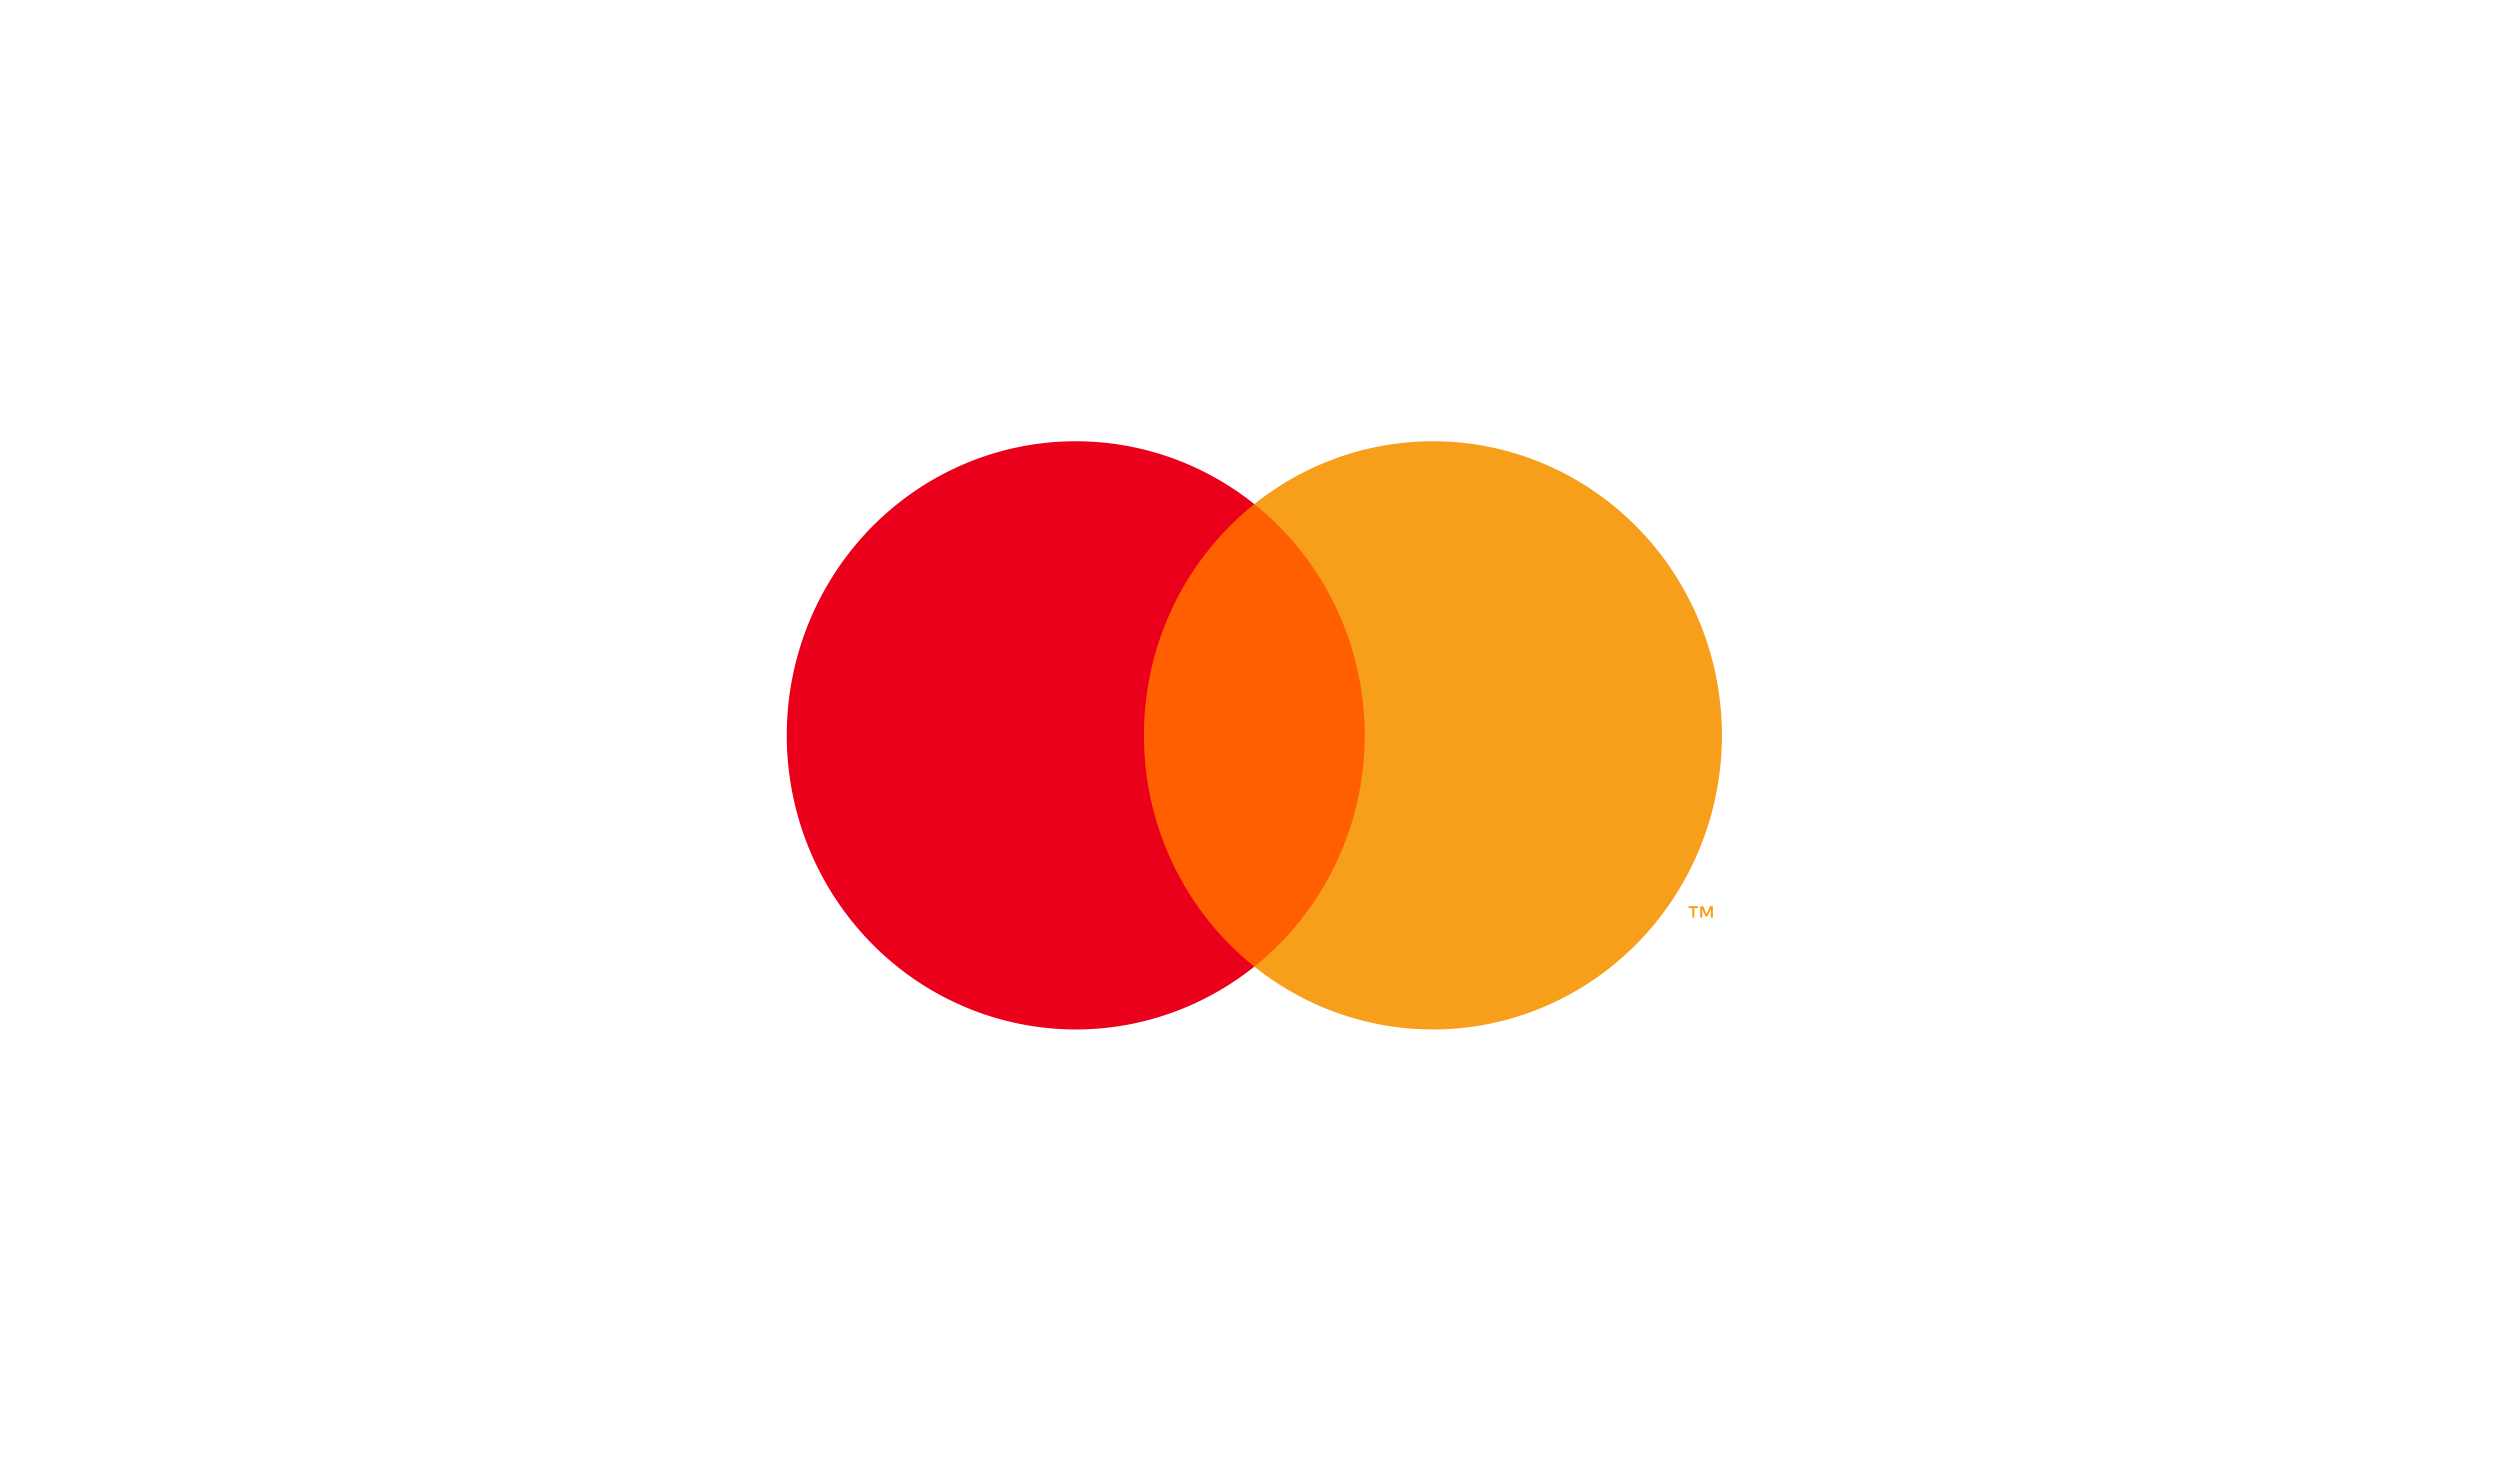 <svg xmlns="http://www.w3.org/2000/svg" width="34" height="20" fill="none" xmlns:v="https://vecta.io/nano"><path fill="#fff" d="M0 0h34v20H0z"/><path d="M18.779 6.855H15.34v6.29h3.439v-6.29z" fill="#ff5f00"/><path d="M15.558 10c-.001-.606.134-1.204.394-1.748a3.98 3.98 0 0 1 1.107-1.396c-.58-.464-1.276-.752-2.009-.832a3.87 3.87 0 0 0-2.137.379c-.663.328-1.223.839-1.614 1.476A4.05 4.05 0 0 0 10.7 10c0 .751.207 1.486.599 2.122s.95 1.148 1.614 1.476a3.87 3.87 0 0 0 2.137.38c.733-.08 1.43-.369 2.009-.832a3.98 3.98 0 0 1-1.107-1.396A4.05 4.05 0 0 1 15.558 10z" fill="#eb001b"/><g fill="#f79e1b"><path d="M23.418 10c0 .751-.207 1.486-.599 2.122s-.951 1.148-1.614 1.476a3.87 3.87 0 0 1-2.137.38c-.733-.08-1.43-.369-2.009-.832a3.99 3.99 0 0 0 1.106-1.397 4.06 4.06 0 0 0 0-3.496 3.99 3.99 0 0 0-1.106-1.397c.58-.464 1.276-.752 2.009-.832a3.87 3.87 0 0 1 2.137.379c.663.328 1.223.839 1.614 1.476A4.05 4.05 0 0 1 23.418 10z"/><path d="M23.043 12.479v-.129h.051v-.026h-.13v.026h.051v.129h.028zm.252 0v-.155h-.04l-.046.107-.046-.107h-.04v.155h.028v-.117l.043.101h.029l.043-.101v.117h.028z"/></g></svg>
